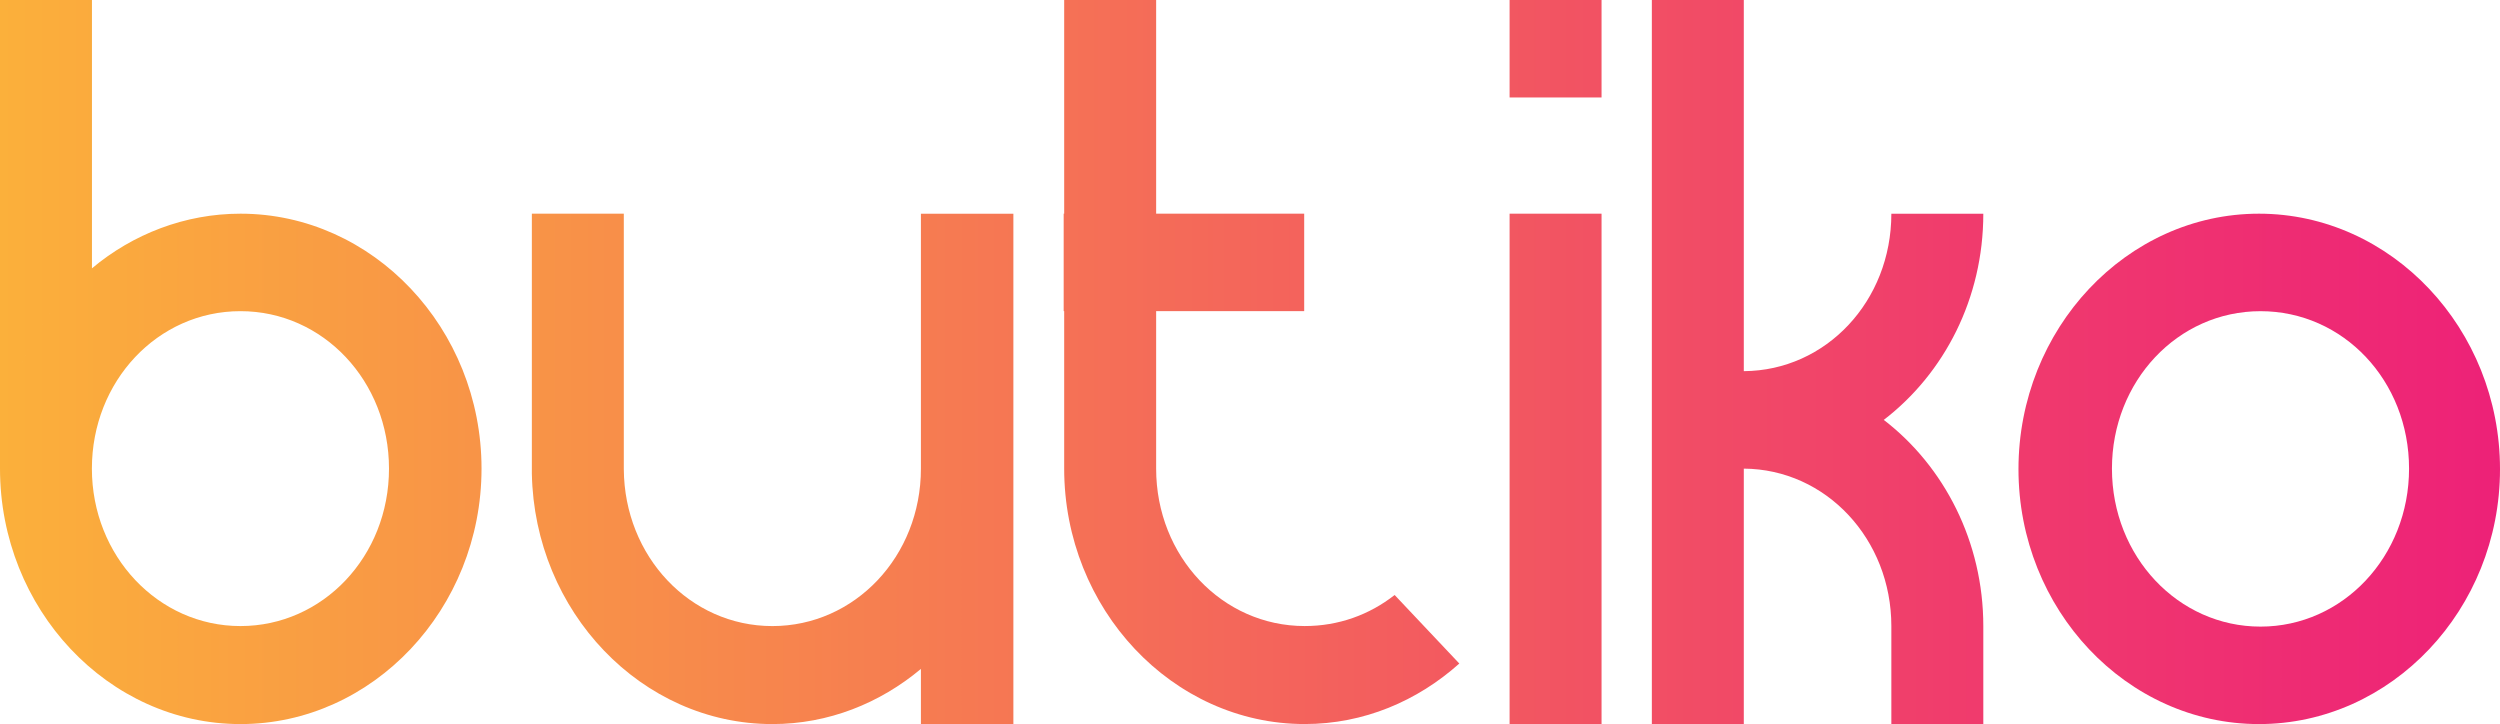 <?xml version="1.0" encoding="UTF-8"?>
<svg id="Layer_2" data-name="Layer 2" xmlns="http://www.w3.org/2000/svg" xmlns:xlink="http://www.w3.org/1999/xlink" viewBox="0 0 893.62 258.82">
  <defs>
    <style>
      .cls-1 {
        fill: url(#linear-gradient-2);
      }

      .cls-2 {
        fill: url(#linear-gradient-6);
      }

      .cls-3 {
        fill: url(#linear-gradient-5);
      }

      .cls-4 {
        fill: url(#linear-gradient-3);
      }

      .cls-5 {
        fill: url(#linear-gradient);
      }

      .cls-6 {
        fill: url(#linear-gradient-4);
      }
    </style>
    <linearGradient id="linear-gradient" x1="0" y1="129.41" x2="881.98" y2="129.41" gradientUnits="userSpaceOnUse">
      <stop offset="0" stop-color="#fbb03b"/>
      <stop offset="1" stop-color="#ed1e79"/>
    </linearGradient>
    <linearGradient id="linear-gradient-2" x1="27" y1="167.6" x2="875.35" y2="167.6" xlink:href="#linear-gradient"/>
    <linearGradient id="linear-gradient-3" x1="16.53" x2="864.33" xlink:href="#linear-gradient"/>
    <linearGradient id="linear-gradient-4" x1="21.64" x2="871.19" xlink:href="#linear-gradient"/>
    <linearGradient id="linear-gradient-5" x1="10.77" x2="877.92" xlink:href="#linear-gradient"/>
    <linearGradient id="linear-gradient-6" x1="-91.82" y1="167.6" x2="915.55" y2="167.6" xlink:href="#linear-gradient"/>
  </defs>
  <g id="Layer_1-2" data-name="Layer 1">
    <path class="cls-5" d="m0,167.51V0h32.87v95.91c14.63-12.25,33.23-19.53,53.1-19.53,47.32,0,86.15,40.97,86.15,91.12s-38.83,91.32-86.15,91.32S0,217.66,0,167.51Zm0-3.25v.77-.77Zm.18-2.68v.96-.96Zm.18-2.49v.77-.77Zm.36-2.68c-.18.38-.18.77-.18.96,0-.19,0-.57.18-.96Zm.18-2.3v.77-.77Zm.36-2.49v.57-.57Zm.54-2.87v.38-.38Zm.72-2.87c-.18.38-.18.57-.18.96,0-.38,0-.57.18-.96Zm.54-2.3c0,.19-.18.58-.18.77,0-.19.18-.58.18-.77Zm.72-2.49c-.18.38-.18.57-.36.96.18-.38.18-.57.36-.96Zm.54-2.3c0,.19,0,.57-.18.77.18-.19.18-.57.18-.77Zm.9-2.3c-.18.19-.18.38-.18.57,0-.19,0-.38.18-.57Zm1.81-5.17c0,.19-.18.38-.18.58,0-.19.18-.38.18-.58Zm1.08-2.3c-.18.19-.18.38-.36.77.18-.38.18-.57.36-.77Zm1.08-2.3c-.18.38-.36.57-.36.77,0-.19.18-.38.36-.77Zm.9-2.11c0,.19-.18.57-.18.77,0-.19.18-.57.18-.77Zm1.08-2.11c0,.19-.18.38-.18.57,0-.19.18-.38.18-.57Zm2.71-4.4l-.18.19.18-.19Zm1.44-2.3c-.18.19-.36.38-.36.58,0-.19.18-.38.36-.58Zm1.26-1.91c-.18.19-.18.38-.36.57.18-.19.18-.38.36-.57Zm1.44-2.11c-.18.19-.36.38-.54.77.18-.38.36-.57.54-.77Zm1.44-1.72c-.18,0-.36.19-.36.38,0-.19.18-.38.36-.38Zm1.45-1.91l-.36.38.36-.38Zm3.25-3.83l-.18.19.18-.19Zm1.81-1.92c-.18.19-.36.19-.36.38,0-.19.18-.19.36-.38Zm1.81-1.72l-.54.57.54-.57Zm1.63-1.72l-.54.57.54-.57Zm1.63-1.53c0,.19-.18.38-.36.38.18,0,.36-.19.36-.38Zm108.01,70.07c0-31.2-23.48-56.28-53.1-56.28s-53.1,25.08-53.1,56.28,23.66,56.28,53.1,56.28,53.1-24.89,53.1-56.28Z"/>
    <path class="cls-1" d="m329.18,258.82v-19.72c-14.63,12.25-33.05,19.72-53.1,19.72-46.78,0-85.07-40.2-85.97-89.59v-92.85h32.87v91.32c.18,31.2,23.66,56.09,53.1,56.09s53.1-24.89,53.1-56.28v-91.12h33.05v182.44h-33.05Z"/>
    <path class="cls-4" d="m413.26,0v76.38h52.92v34.84h-52.92v56.28c0,31.4,23.66,56.28,53.1,56.28,12.1,0,23.12-4.02,32.15-11.1l23.12,24.5c-14.99,13.4-34.14,21.63-55.27,21.63-47.32,0-85.97-41.16-85.97-91.32v-56.28h-.18v-34.84h.18V0h32.87Z"/>
    <path class="cls-6" d="m572.47,0v34.84h-32.87V0h32.87Zm0,76.38v182.44h-32.87V76.38h32.87Z"/>
    <path class="cls-3" d="m623.32,0v132.67c29.44-.19,52.74-25.08,52.74-56.28h32.87c0,30.25-13.91,57.05-35.58,73.7,21.67,16.66,35.58,43.65,35.58,73.7v35.03h-32.87v-35.03c0-31.01-23.3-56.09-52.74-56.28v91.32h-32.87V0h32.87Z"/>
    <path class="cls-2" d="m893.62,167.7c0,50.16-38.83,91.12-86.15,91.12s-85.97-40.97-85.97-91.12,38.65-91.32,85.97-91.32,86.15,41.16,86.15,91.32Zm-138.71-.19c0,31.4,23.66,56.47,53.1,56.47s53.1-25.08,53.1-56.47-23.48-56.28-53.1-56.28-53.1,25.08-53.1,56.28Z"/>
  </g>
</svg>